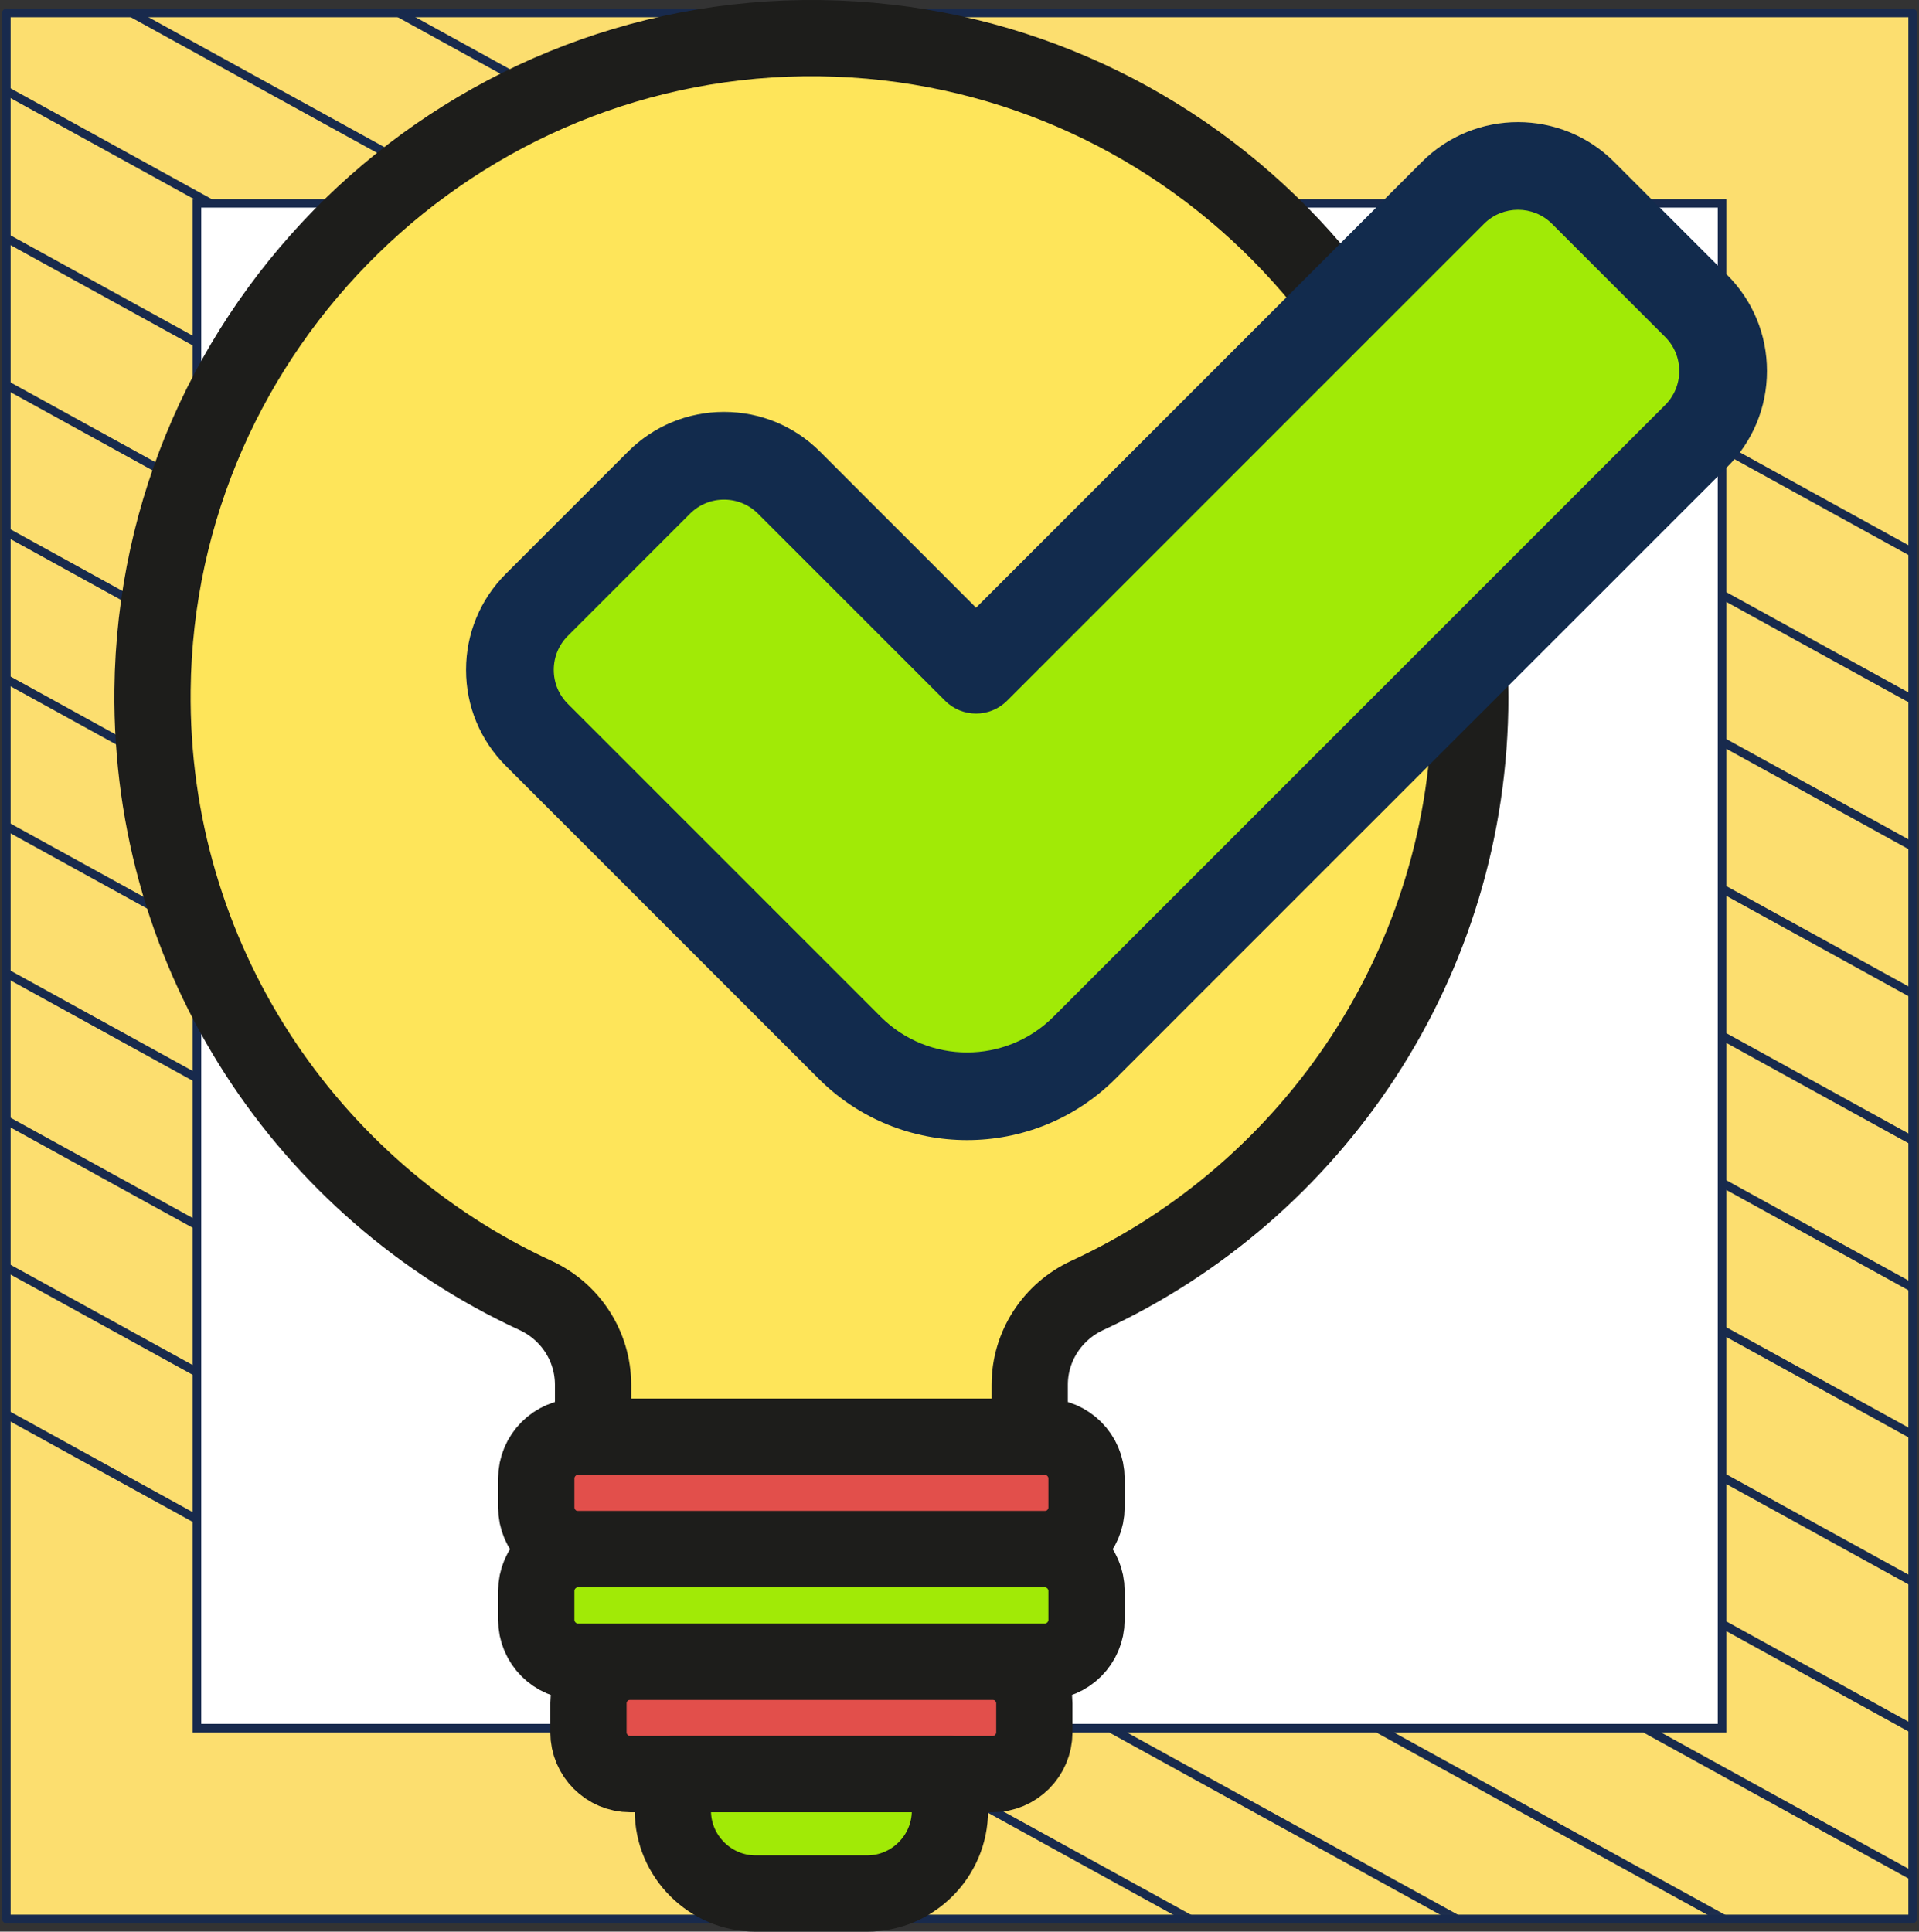 <?xml version="1.0" encoding="UTF-8"?> <svg xmlns="http://www.w3.org/2000/svg" width="302" height="304" viewBox="0 0 302 304" fill="none"><rect x="0" y="0" width="302" height="304" fill="#333333" stroke="none"/><path d="M301 2.038H1V302H301V2.038Z" fill="#FCDE6F" stroke="#182A4D" stroke-width="1.346" stroke-linejoin="round"></path><mask id="mask0_384_57993" style="mask-type:luminance" maskUnits="userSpaceOnUse" x="1" y="2" width="300" height="300"><path d="M301 2H1V301.962H301V2Z" fill="white"></path></mask><g mask="url(#mask0_384_57993)"><path d="M-285.023 65.085L219.795 343.085" stroke="#182A4D" stroke-width="1.346" stroke-miterlimit="10"></path><path d="M-263.954 53.544L240.932 331.581" stroke="#182A4D" stroke-width="1.346" stroke-miterlimit="10"></path><path d="M-242.819 42.04L261.999 320.04" stroke="#182A4D" stroke-width="1.346" stroke-miterlimit="10"></path><path d="M-221.682 30.536L283.136 308.536" stroke="#182A4D" stroke-width="1.346" stroke-miterlimit="10"></path><path d="M-200.545 19.032L304.272 297.032" stroke="#182A4D" stroke-width="1.346" stroke-miterlimit="10"></path><path d="M-179.41 7.528L325.409 285.528" stroke="#182A4D" stroke-width="1.346" stroke-miterlimit="10"></path><path d="M-158.273 -4.014L346.545 274.024" stroke="#182A4D" stroke-width="1.346" stroke-miterlimit="10"></path><path d="M-137.205 -15.517L367.613 262.483" stroke="#182A4D" stroke-width="1.346" stroke-miterlimit="10"></path><path d="M-116.069 -27.021L388.749 250.979" stroke="#182A4D" stroke-width="1.346" stroke-miterlimit="10"></path><path d="M-94.932 -38.525L409.886 239.475" stroke="#182A4D" stroke-width="1.346" stroke-miterlimit="10"></path><path d="M-73.796 -50.029L431.023 227.971" stroke="#182A4D" stroke-width="1.346" stroke-miterlimit="10"></path><path d="M-52.659 -61.533L452.159 216.467" stroke="#182A4D" stroke-width="1.346" stroke-miterlimit="10"></path><path d="M-31.591 -73.075L473.227 204.963" stroke="#182A4D" stroke-width="1.346" stroke-miterlimit="10"></path><path d="M-10.454 -84.579L494.363 193.422" stroke="#182A4D" stroke-width="1.346" stroke-miterlimit="10"></path></g><path d="M271 32H31V271.975H271V32Z" fill="white" stroke="#182A4D" stroke-width="1.346" stroke-miterlimit="10"></path><path d="M129.076 6.009C71.963 5.268 24.638 51.428 24.019 108.543C23.562 150.796 48.383 187.298 84.292 203.876C89.79 206.415 93.344 211.879 93.344 217.935V226.104H162.064V217.937C162.064 211.869 165.637 206.408 171.146 203.863C206.713 187.429 231.396 151.445 231.396 109.691C231.396 52.881 185.711 6.743 129.076 6.009Z" fill="#FEE55A"></path><path d="M105.901 279.207V284.968C105.901 292.135 111.765 298 118.933 298H136.475C143.643 298 149.508 292.135 149.508 284.968V279.207H105.901Z" fill="#A1EA06"></path><path d="M156.219 261.213H99.19C95.406 261.213 92.326 264.291 92.326 268.076V272.638C92.326 276.423 95.406 279.501 99.19 279.501H156.219C160.003 279.501 163.083 276.423 163.083 272.638V268.076C163.083 264.291 160.003 261.213 156.219 261.213Z" fill="#E24F4B"></path><path d="M164.431 243.512H90.978C87.194 243.512 84.115 246.59 84.115 250.375V254.937C84.115 258.722 87.194 261.8 90.978 261.8H164.431C168.215 261.8 171.294 258.722 171.294 254.937V250.375C171.294 246.59 168.215 243.512 164.431 243.512Z" fill="#A1EA06"></path><path d="M164.431 225.81H90.978C87.194 225.81 84.115 228.889 84.115 232.674V237.236C84.115 241.02 87.194 244.099 90.978 244.099H164.431C168.215 244.099 171.294 241.02 171.294 237.236V232.674C171.294 228.889 168.215 225.81 164.431 225.81Z" fill="#E24F4B"></path><path d="M105.888 279.207V284.968C105.888 292.135 111.753 298 118.92 298H136.463C143.631 298 149.495 292.135 149.495 284.968V279.207H105.888Z" stroke="#1D1D1B" stroke-width="12" stroke-miterlimit="10" stroke-linecap="round" stroke-linejoin="round"></path><path d="M156.206 261.506H99.177C95.564 261.506 92.608 264.463 92.608 268.076V272.638C92.608 276.252 95.564 279.208 99.177 279.208H156.206C159.819 279.208 162.776 276.252 162.776 272.638V268.076C162.776 264.463 159.819 261.506 156.206 261.506Z" stroke="#1D1D1B" stroke-width="12" stroke-miterlimit="10" stroke-linecap="round" stroke-linejoin="round"></path><path d="M164.418 243.805H90.965C87.352 243.805 84.396 246.762 84.396 250.375V254.937C84.396 258.55 87.352 261.506 90.965 261.506H164.418C168.031 261.506 170.988 258.55 170.988 254.937V250.375C170.988 246.762 168.031 243.805 164.418 243.805Z" stroke="#1D1D1B" stroke-width="12" stroke-miterlimit="10" stroke-linecap="round" stroke-linejoin="round"></path><path d="M164.418 226.104H90.965C87.352 226.104 84.396 229.06 84.396 232.674V237.236C84.396 240.85 87.352 243.805 90.965 243.805H164.418C168.031 243.805 170.988 240.85 170.988 237.236V232.674C170.988 229.06 168.031 226.104 164.418 226.104Z" stroke="#1D1D1B" stroke-width="12" stroke-miterlimit="10" stroke-linecap="round" stroke-linejoin="round"></path><path d="M129.064 6.009C71.95 5.268 24.625 51.428 24.006 108.543C23.55 150.796 48.37 187.298 84.28 203.876C89.778 206.415 93.332 211.879 93.332 217.935V226.104H162.051V217.937C162.051 211.869 165.624 206.408 171.133 203.863C206.7 187.429 231.383 151.445 231.383 109.691C231.383 52.881 185.699 6.743 129.064 6.009Z" stroke="#1D1D1B" stroke-width="12" stroke-miterlimit="10" stroke-linecap="round" stroke-linejoin="round"></path><path d="M153.609 105.397L124.18 75.967C118.525 70.313 109.357 70.313 103.704 75.967L84.488 95.183C78.834 100.837 78.834 110.005 84.488 115.659L133.717 164.888C143.92 175.091 160.462 175.091 170.665 164.888L266.93 68.622C272.585 62.968 272.585 53.8 266.93 48.146L249.133 30.349C243.478 24.694 234.31 24.694 228.657 30.349L153.609 105.397Z" fill="#A1EA06"></path><path d="M182.755 143.039L192.514 152.798L271.81 73.504C275.849 69.465 278.073 64.097 278.073 58.385C278.073 52.674 275.849 47.305 271.81 43.267L254.013 25.469C245.676 17.134 232.113 17.134 223.777 25.469L153.609 95.637L129.06 71.088C125.021 67.049 119.653 64.825 113.941 64.825C108.23 64.825 102.861 67.049 98.823 71.088L79.608 90.302C75.569 94.341 73.345 99.709 73.345 105.421C73.345 111.132 75.569 116.501 79.608 120.538L128.837 169.768C135.276 176.207 143.733 179.427 152.191 179.427C160.648 179.427 169.106 176.207 175.544 169.768L192.514 152.798L182.755 143.039L165.785 160.009C158.289 167.504 146.092 167.504 138.597 160.009L89.368 110.779C87.936 109.348 87.148 107.445 87.148 105.422C87.148 103.397 87.937 101.494 89.368 100.063L108.582 80.849C110.014 79.418 111.917 78.629 113.94 78.629C115.964 78.629 117.867 79.417 119.299 80.849L148.728 110.278C151.423 112.974 155.793 112.974 158.487 110.278L233.536 35.23C236.49 32.277 241.298 32.276 244.253 35.23L262.05 53.029C263.482 54.46 264.269 56.363 264.269 58.386C264.269 60.41 263.481 62.313 262.05 63.744L182.755 143.039Z" fill="#122B4D"></path></svg> 